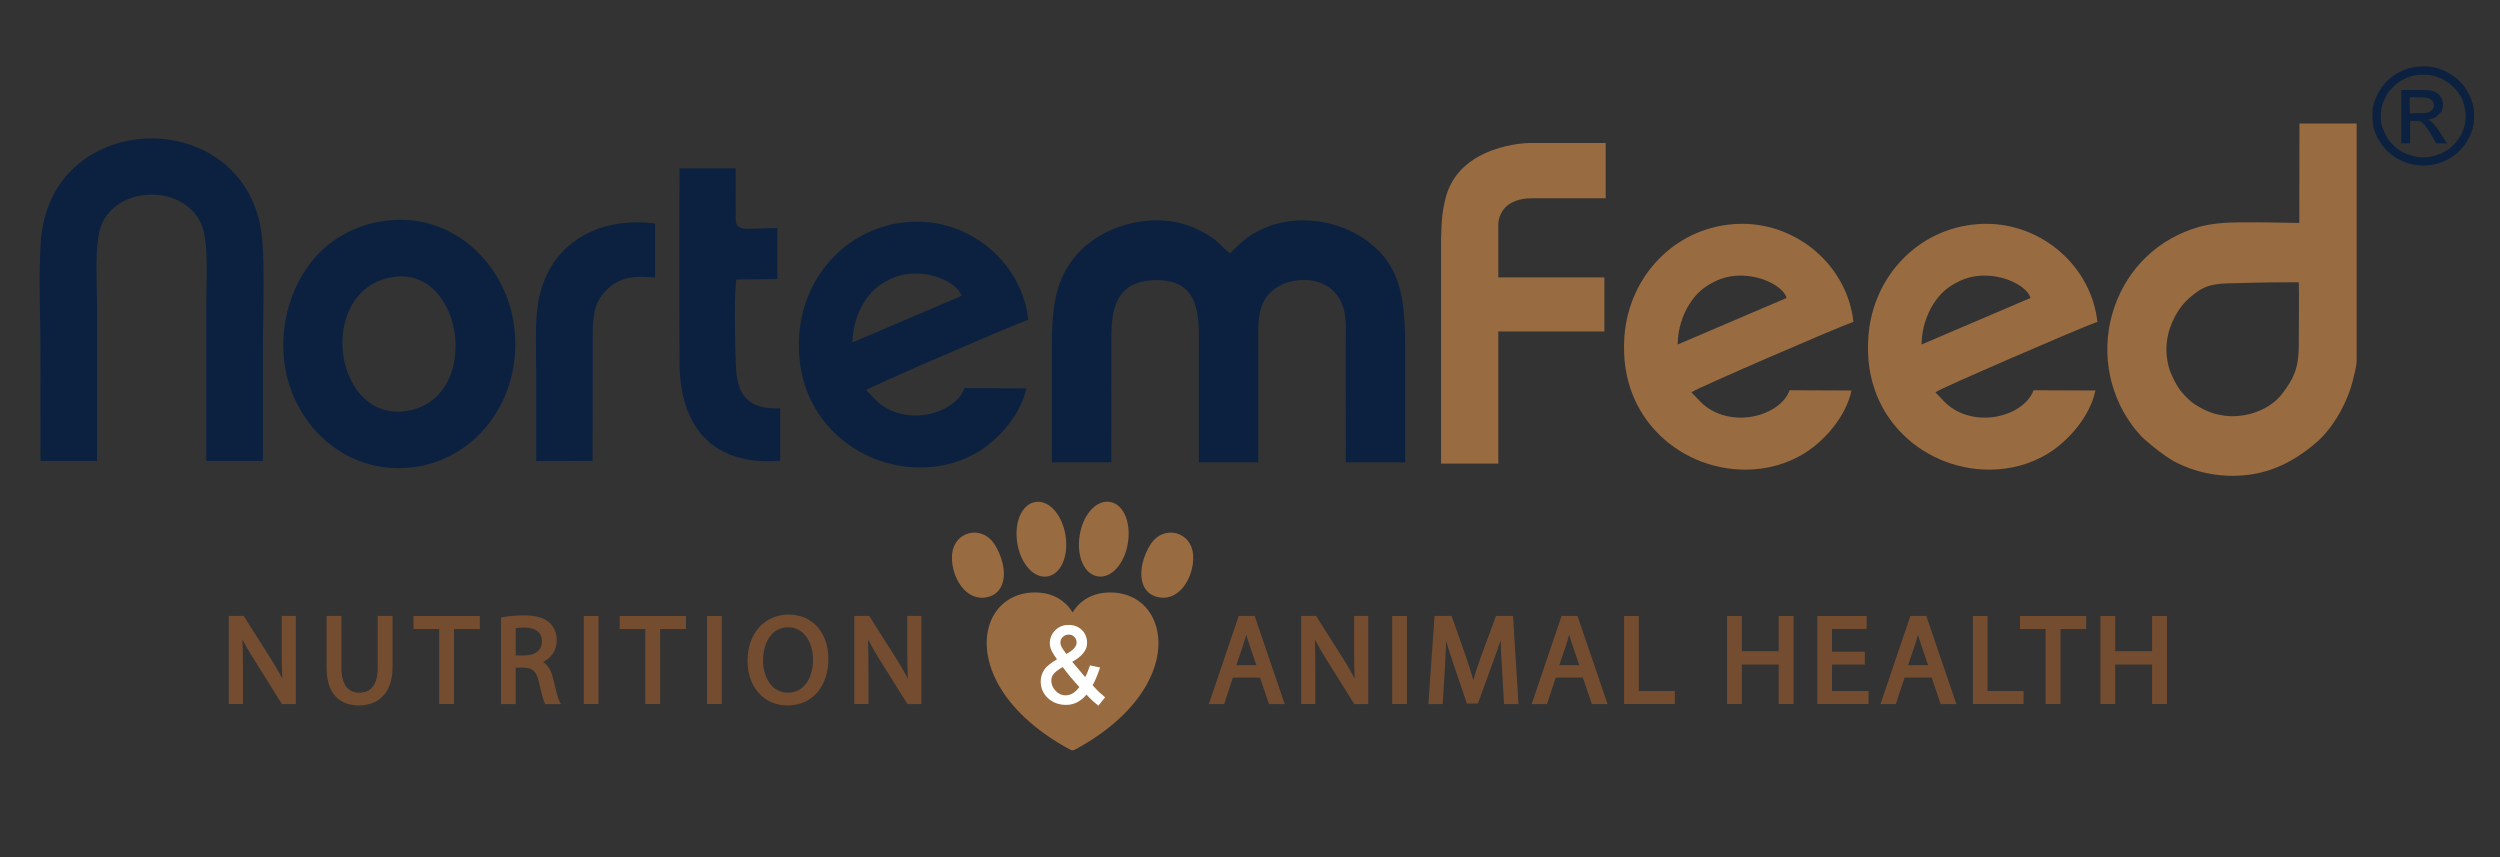 <svg xmlns="http://www.w3.org/2000/svg" xmlns:xlink="http://www.w3.org/1999/xlink" id="Capa_1" x="0px" y="0px" viewBox="0 0 500 171.43" style="enable-background:new 0 0 500 171.43;" xml:space="preserve"><rect x="0" y="0" width="500" height="171.43" fill="#333333" stroke="none"/><style type="text/css">	.st0{fill:#0C2140;}	.st1{fill:#996B41;}	.st2{fill:#744D31;}	.st3{fill:#FFFFFF;}</style><path class="st0" d="M476.16,23.66c0-2.07,0.21-2.8,1.16-4.63l0.39-0.61c0.44-0.55,0.9-1.04,1.43-1.5c0.39-0.37,1.37-0.97,1.86-1.19 c1.64-0.66,2.05-0.78,4.06-0.78c0.9,0,1.7,0.21,2.47,0.48c1.67,0.54,3.54,2.03,4.41,3.51l0.35,0.64c1.08,2.4,1.17,4.79,0.02,7.19 c-0.3,0.56-0.73,1.25-1.17,1.75l-0.97,0.98c-0.42,0.35-1.34,0.93-1.85,1.15c-2.94,1.22-5.14,1.08-7.93-0.29l-0.62-0.41l-0.58-0.44 c-0.59-0.45-1.46-1.45-1.82-2.11C476.75,26.29,476.16,24.94,476.16,23.66 M494.83,22.6c-0.16-2.35-1.2-4.69-2.97-6.43 c-1.61-1.55-4.24-2.89-6.65-2.89c-1.92,0-3.23,0.14-4.95,0.95c-2.2,1.06-3.69,2.53-4.8,4.68c-0.44,0.88-0.98,2.49-0.98,3.73 c0,1.88,0.13,3.15,0.98,4.83c1.12,2.14,2.6,3.61,4.8,4.67c1.18,0.57,2.54,0.89,3.93,0.96h0.96c1.35-0.04,2.73-0.39,3.89-0.96 c2.22-1.06,3.72-2.52,4.8-4.67c0.59-1.13,0.9-2.33,0.99-3.53V22.6z"></path><path class="st0" d="M210.38,92.47h11.89c0,0,0.01-15.19,0.01-22.7c0-5.36-0.63-13.57,8.77-13.75c9.32-0.17,8.72,7.74,8.72,13.75 v22.7h11.89v-22.7c0-3.67-0.33-7.12,1.33-9.9c2.73-4.63,11.54-5.6,14.79-0.31c1.76,2.89,1.36,6.21,1.36,9.93 c0,7.65,0.02,15.3,0.02,22.97h11.88v-22.7c0-7.47-0.43-13.7-4.2-18.36c-5.53-6.84-16.38-9.31-24.39-5.6 c-3.32,1.53-4.42,2.96-6.45,4.86c-2.14-1.57-1.94-2.55-6.46-4.77c-7.83-3.88-18.94-1.35-24.58,5.49 c-3.91,4.76-4.59,10.21-4.59,18.11V92.47z"></path><path class="st0" d="M30.3,27.69c-5.49,0-10.68,1.82-14.64,5.11c-4.45,3.71-7.04,9.05-7.49,15.44c-0.34,4.68-0.25,10.12-0.16,15.37 c0.04,2.38,0.08,4.6,0.08,6.72c0,7.16,0,14.56,0.01,21.86l11.3-0.01c0.01-7.01,0.01-14.1,0-20.95l0-10.57c0-0.84-0.02-1.84-0.04-2.9 c-0.09-4.3-0.2-9.66,0.83-12.5c1.38-3.78,5.29-6.26,9.96-6.33h0.19c4.61,0,8.54,2.4,10.01,6.11c1.14,2.84,1.03,8.23,0.94,12.56v0.08 c-0.02,0.98-0.04,1.91-0.04,2.71v31.79h11.33V70.6c0-2.15,0.03-4.38,0.07-6.74c0.09-5.21,0.17-10.56-0.14-15.24 c-0.41-6.48-2.97-11.9-7.41-15.68c-3.95-3.37-9.18-5.23-14.71-5.25H30.3z"></path><path class="st0" d="M184.06,93.5c-6.87,0-13.44-2.84-18.03-7.81c-3.21-3.47-6.88-9.56-6.17-18.9c0.93-12.1,10.1-21.52,21.82-22.4 c0.57-0.04,1.15-0.06,1.72-0.06c11.3,0,21.04,8.6,22.26,19.61c-3.18,1.08-31.78,13.48-32.25,14l-0.13,0.14l0.14,0.13 c0.38,0.36,0.69,0.7,0.99,1.03c0.77,0.83,1.49,1.62,3.05,2.48c1.69,0.9,3.64,1.38,5.65,1.38c4.5,0,8.67-2.35,9.79-5.48l12.37,0.05 c-1.13,5.32-5.51,10.13-9.4,12.55C192.42,92.37,188.34,93.5,184.06,93.5L184.06,93.5z M183.12,54.7c-1.87,0-3.6,0.39-5.15,1.16 c-2.33,1.14-3.77,2.42-5.13,4.56c-1.43,2.28-2.26,5.03-2.33,7.76l-0.01,0.3l21.8-9.31l-0.06-0.17 C191.5,56.96,187.57,54.7,183.12,54.7"></path><path class="st0" d="M77.62,55.6c14.83-3.55,19.05,23.32,4.45,26.45C66.99,85.28,63,59.08,77.62,55.6 M76.29,44.27 c-3.42,0.55-6.09,1.69-8.59,3.23c-7.54,4.63-12.21,14.88-10.79,25.26c1.67,12.26,12.53,22.9,26.71,20.54 c11.83-1.98,21.12-13.68,19.18-28.28C101.2,52.95,90.45,41.95,76.29,44.27"></path><path class="st0" d="M147.14,33.66h-11.22c-0.1,3.81-0.07,37.93,0,39.97c0.26,6.59,2.21,11.53,5.79,14.69 c2.96,2.61,6.98,3.93,11.95,3.93c0.77,0,1.57-0.03,2.38-0.09v-10.5c-0.26,0.01-0.51,0.01-0.75,0.01c-2.65,0-4.49-0.55-5.79-1.74 c-1.45-1.32-2.18-3.43-2.31-6.63c-0.19-4.6-0.39-13.39,0.05-17.15l0.03-0.25l8.21-0.09V45.62h-0.43c-1.43,0-2.65,0.05-3.53,0.09 c-0.7,0.03-1.29,0.06-1.79,0.06c-0.95,0-1.67-0.09-2.12-0.52c-0.31-0.31-0.46-0.75-0.46-1.4L147.14,33.66z"></path><path class="st0" d="M127.41,44.46c-9.15,0-16.22,4.7-18.9,12.58c-1.45,4.25-1.38,8.87-1.31,13.76c0.01,1.05,0.03,2.09,0.03,3.13 c0,6.08,0,12.19,0,18.27l11.29-0.01c0.03-6.98,0.03-13.99,0.02-20.78v-3.56c-0.01-4.9,0.25-7.32,2.82-9.9 c1.82-1.82,3.9-2.59,6.94-2.59c0.79,0,1.66,0.05,2.72,0.16V44.69C129.81,44.53,128.59,44.46,127.41,44.46"></path><path class="st0" d="M482.03,22.71l-0.09-0.84c0-0.56-0.03-2.05,0.04-2.44l2.84,0.07c2.56,0,2.82,3.17-0.3,3.13 C483.92,22.64,482.53,22.6,482.03,22.71 M480.24,28.67h1.79v-4.49c1.98,0,1.86-0.17,2.85,0.77l0.86,1.17 c0.51,0.84,1.01,1.65,1.49,2.56h2.18L489,28.06c-0.98-1.49-1.4-2.45-2.69-3.7l-0.64-0.46c0.31-0.15,1.13-0.06,1.9-0.85l0.66-0.69 c0.7-1.19,0.43-2.83-0.76-3.72c-0.53-0.38-1.45-0.63-2.33-0.63h-4.89v10.65H480.24z"></path><path class="st1" d="M349.09,93.93c-6.87,0-13.44-2.84-18.03-7.81c-3.21-3.47-6.88-9.56-6.17-18.9c0.93-12.1,10.1-21.52,21.82-22.39 c0.57-0.04,1.15-0.07,1.72-0.07c11.3,0,21.04,8.6,22.26,19.61c-3.19,1.08-31.78,13.48-32.25,14l-0.13,0.14l0.14,0.13 c0.38,0.36,0.69,0.7,0.99,1.03c0.77,0.83,1.49,1.62,3.05,2.48c1.69,0.9,3.64,1.38,5.65,1.38c4.5,0,8.67-2.35,9.79-5.48l12.37,0.05 c-1.13,5.32-5.51,10.13-9.4,12.55C357.44,92.79,353.37,93.93,349.09,93.93L349.09,93.93z M348.15,55.12c-1.87,0-3.6,0.39-5.15,1.16 c-2.33,1.14-3.77,2.42-5.13,4.56c-1.43,2.28-2.26,5.03-2.33,7.76l-0.01,0.3l21.8-9.31l-0.06-0.17 C356.53,57.38,352.6,55.12,348.15,55.12"></path><path class="st1" d="M397.88,93.93c-6.87,0-13.44-2.84-18.04-7.81c-3.21-3.47-6.88-9.56-6.16-18.9c0.93-12.1,10.1-21.52,21.82-22.39 c0.57-0.04,1.15-0.07,1.72-0.07c11.3,0,21.04,8.6,22.26,19.61c-3.18,1.08-31.78,13.48-32.25,14l-0.13,0.14l0.14,0.13 c0.38,0.36,0.69,0.7,0.99,1.03c0.77,0.83,1.49,1.62,3.05,2.48c1.69,0.9,3.64,1.38,5.65,1.38c4.5,0,8.67-2.35,9.79-5.48l12.37,0.05 c-1.13,5.32-5.51,10.13-9.4,12.55C406.23,92.79,402.15,93.93,397.88,93.93L397.88,93.93z M396.93,55.12c-1.87,0-3.6,0.39-5.15,1.16 c-2.33,1.14-3.77,2.42-5.13,4.56c-1.43,2.28-2.26,5.03-2.33,7.76l-0.01,0.3l21.8-9.31l-0.06-0.17 C405.31,57.38,401.38,55.12,396.93,55.12"></path><path class="st1" d="M428.34,87.35c-0.57-0.64-1.43-1.61-2-2.41c-4.92-6.8-6.21-15.6-3.45-23.55c2.74-7.9,8.9-13.73,16.89-16 c2.29-0.64,5.03-0.93,8.86-0.93c1.53,0,3.78,0,5.29,0.03l5.93,0.1l0.03-19.88h11.44v47.46c0,1.02-0.61,3.27-0.61,3.27 c-1.04,4.85-4.12,10.23-7.48,13.08c-5.29,4.53-10.58,6.64-16.65,6.64c-0.35,0-0.72,0-1.08-0.02c-3.53-0.15-6.75-0.95-9.85-2.44 c-0.53-0.25-1.05-0.52-1.52-0.83C431.07,89.93,428.34,87.35,428.34,87.35 M455.1,56.47c-2.29,0-5.67,0.11-7.84,0.16 c-5.18,0.04-6.61,0.51-9.56,3.11c-1.83,1.61-3.87,4.87-4.32,8.55c-0.24,1.8-0.04,3.82,0.54,5.69c0,0,0.98,2.61,2.19,4.16 c0.55,0.7,1.8,2.02,2.54,2.51c0,0,2.01,1.46,4.27,2.08c1.15,0.31,2.35,0.51,3.58,0.51c4.05,0,7.99-1.82,10.04-4.63 c2-2.69,3.21-4.67,3.21-9.54c0-0.7,0.01-1.8,0.02-3.07c0.02-2.95,0.06-7.38-0.01-9.55L455.1,56.47z"></path><path class="st1" d="M288.21,92.72V47.68c0.13-4.58,0.35-5.59,0.69-7.12l0.1-0.46c2.44-11.24,16.63-11.5,16.77-11.5h15.37v11.06 h-14.73c-2.43,0-4.25,0.64-5.42,1.9c-1.49,1.61-1.34,3.62-1.33,3.71v10.21h21.22v10.81h-21.22v26.43H288.21z"></path><path class="st2" d="M56.38,140.81l-5.46-8.73c-1-1.59-1.79-2.95-2.43-4.18c0.06,1.57,0.09,3.23,0.09,5.32v7.58h-2.82v-17.62h2.97 l5.51,8.7c0.85,1.35,1.59,2.62,2.23,3.87c-0.1-1.67-0.12-3.31-0.12-5.13v-7.43h2.82v17.62H56.38z"></path><path class="st2" d="M71.74,141.08c-2.4,0-6.43-0.99-6.43-7.58v-10.31h2.97v10.36c0,3.22,1.25,4.99,3.54,4.99 c2.47,0,3.72-1.68,3.72-4.99v-10.36h2.97v10.21C78.5,138.28,76.04,141.08,71.74,141.08"></path><polygon class="st2" points="87.84,140.81 87.84,125.81 82.71,125.81 82.71,123.19 95.96,123.19 95.96,125.81 90.81,125.81  90.81,140.81 "></polygon><path class="st2" d="M109.07,140.81l-0.11-0.2c-0.28-0.49-0.62-1.73-1.16-4.12c-0.47-2.16-1.23-2.91-3.01-2.97h-1.65v7.3h-2.94 v-17.32l0.31-0.06c1.09-0.22,2.68-0.36,4.25-0.36c2.42,0,4.01,0.45,5.13,1.47c0.93,0.83,1.45,2.07,1.45,3.49 c0,1.93-1,3.52-2.71,4.36c0.96,0.62,1.63,1.73,2,3.33c0.51,2.18,0.93,3.9,1.26,4.53l0.31,0.57H109.07z M104.97,131.09 c2.11,0,3.42-1.08,3.42-2.82c0-2.25-1.9-2.75-3.49-2.76c-0.79,0-1.39,0.06-1.76,0.13v5.46H104.97z"></path><rect x="116.76" y="123.19" class="st2" width="2.94" height="17.62"></rect><polygon class="st2" points="129.06,140.81 129.06,125.81 123.94,125.81 123.94,123.19 137.18,123.19 137.18,125.81 132.03,125.81  132.03,140.81 "></polygon><rect x="141.41" y="123.19" class="st2" width="2.94" height="17.62"></rect><path class="st2" d="M157.47,141.08c-4.69,0-7.96-3.67-7.96-8.93c0-5.44,3.38-9.23,8.21-9.23c4.76,0,7.96,3.58,7.96,8.91 C165.68,136.43,163.14,141.08,157.47,141.08 M157.62,125.46c-3.46,0-5.01,3.33-5.01,6.64c0,3.1,1.56,6.44,4.99,6.44 c3.46,0,5.01-3.32,5.01-6.62C162.61,128.81,161.05,125.46,157.62,125.46"></path><path class="st2" d="M181.49,140.81l-5.46-8.73c-1-1.59-1.79-2.95-2.43-4.18c0.06,1.57,0.09,3.23,0.09,5.32v7.58h-2.82v-17.62h2.97 l5.51,8.7c0.85,1.35,1.59,2.62,2.23,3.87c-0.1-1.67-0.12-3.31-0.12-5.13v-7.43h2.82v17.62H181.49z"></path><path class="st2" d="M253.8,140.81l-1.8-5.3h-5.42l-1.75,5.3h-3.06l5.98-17.62h3.18l6.01,17.62H253.8z M251.28,133.04l-1.48-4.34 c-0.21-0.62-0.38-1.21-0.54-1.77c-0.17,0.63-0.34,1.2-0.51,1.74l-1.48,4.37H251.28z"></path><path class="st2" d="M270.86,140.81l-5.46-8.73c-1-1.59-1.79-2.95-2.43-4.18c0.06,1.58,0.09,3.23,0.09,5.32v7.58h-2.82v-17.62h2.97 l5.51,8.7c0.85,1.35,1.59,2.62,2.23,3.87c-0.1-1.67-0.12-3.31-0.12-5.13v-7.43h2.82v17.62H270.86z"></path><rect x="278.44" y="123.19" class="st2" width="2.94" height="17.62"></rect><path class="st2" d="M300.81,140.81l-0.45-7.76c-0.08-1.56-0.18-3.38-0.23-5.05c-0.45,1.39-0.94,2.83-1.48,4.28l-3.07,8.43h-2.2 l-2.81-8.29c-0.55-1.62-0.98-2.99-1.33-4.21c-0.06,1.59-0.14,3.33-0.24,5.01l-0.47,7.59h-2.85l1.23-17.62h3.41l2.96,8.4 c0.59,1.76,1.04,3.18,1.38,4.44c0.35-1.24,0.82-2.66,1.44-4.44l3.1-8.4h3.4l1.1,17.62H300.81z"></path><path class="st2" d="M318.37,140.81l-1.8-5.3h-5.42l-1.75,5.3h-3.06l5.98-17.62h3.18l6.01,17.62H318.37z M315.86,133.04l-1.48-4.34 c-0.21-0.62-0.38-1.21-0.54-1.77c-0.17,0.63-0.34,1.2-0.51,1.74l-1.48,4.37H315.86z"></path><polygon class="st2" points="324.82,140.81 324.82,123.19 327.76,123.19 327.76,138.21 334.96,138.21 334.96,140.81 "></polygon><polygon class="st2" points="355.74,140.81 355.74,132.91 348.36,132.91 348.36,140.81 345.41,140.81 345.41,123.19 348.36,123.19  348.36,130.24 355.74,130.24 355.74,123.19 358.71,123.19 358.71,140.81 "></polygon><polygon class="st2" points="363.47,140.81 363.47,123.19 373.33,123.19 373.33,125.78 366.41,125.78 366.41,130.34 372.96,130.34  372.96,132.91 366.41,132.91 366.41,138.21 373.71,138.21 373.71,140.81 "></polygon><path class="st2" d="M388.13,140.81l-1.8-5.3h-5.42l-1.75,5.3h-3.06l5.98-17.62h3.18l6.01,17.62H388.13z M385.62,133.04l-1.48-4.34 c-0.21-0.62-0.38-1.21-0.54-1.77c-0.17,0.63-0.34,1.2-0.51,1.74l-1.48,4.37H385.62z"></path><polygon class="st2" points="394.57,140.81 394.57,123.19 397.51,123.19 397.51,138.21 404.71,138.21 404.71,140.81 "></polygon><polygon class="st2" points="409.12,140.81 409.12,125.81 404,125.81 404,123.19 417.24,123.19 417.24,125.81 412.09,125.81  412.09,140.81 "></polygon><polygon class="st2" points="430.42,140.81 430.42,132.91 423.04,132.91 423.04,140.81 420.09,140.81 420.09,123.19 423.04,123.19  423.04,130.24 430.42,130.24 430.42,123.19 433.39,123.19 433.39,140.81 "></polygon><path class="st1" d="M208.94,115.33c0.18,0,0.36-0.01,0.54-0.04c2.7-0.44,4.29-4.05,3.62-8.23c-0.31-1.91-1.06-3.65-2.11-4.89 c-1.15-1.37-2.55-2-3.92-1.77c-1.37,0.22-2.49,1.26-3.16,2.92c-0.6,1.51-0.76,3.39-0.45,5.31 C204.09,112.52,206.44,115.33,208.94,115.33"></path><path class="st1" d="M219.55,115.28c0.18,0.03,0.36,0.04,0.54,0.04c2.51,0,4.86-2.81,5.49-6.71c0.31-1.91,0.15-3.8-0.45-5.31 c-0.66-1.66-1.79-2.7-3.16-2.92c-1.38-0.22-2.77,0.41-3.92,1.77c-1.05,1.24-1.8,2.98-2.11,4.89 C215.26,111.23,216.84,114.85,219.55,115.28"></path><path class="st1" d="M238.61,110.83c-0.18-2.08-1.47-3.68-3.36-4.17c-1.87-0.49-3.84,0.31-5.01,2.02c-0.8,1.18-1.42,2.61-1.74,4.03 c-0.35,1.58-0.31,3.02,0.11,4.16c0.24,0.65,0.6,1.18,1.07,1.61c0.47,0.42,1.04,0.72,1.7,0.9c0.42,0.11,0.84,0.17,1.25,0.17 c1.12,0,2.19-0.41,3.14-1.21C237.69,116.71,238.86,113.63,238.61,110.83"></path><path class="st1" d="M200.42,116.88c0.43-1.14,0.47-2.58,0.11-4.16c-0.32-1.42-0.93-2.85-1.74-4.03c-1.17-1.72-3.14-2.51-5.01-2.03 c-1.89,0.49-3.18,2.09-3.36,4.18c-0.24,2.79,0.93,5.87,2.85,7.5c0.95,0.8,2.02,1.21,3.14,1.21c0.41,0,0.83-0.05,1.25-0.17 C198.98,119.03,199.94,118.16,200.42,116.88"></path><path class="st1" d="M222.06,118.49c-2.19,0-4.07,0.6-5.59,1.79c-0.78,0.61-1.44,1.36-1.95,2.21c-0.51-0.86-1.17-1.61-1.95-2.21 c-1.52-1.19-3.39-1.79-5.59-1.79c-4.62,0-8.18,2.75-9.29,7.17c-0.91,3.64-0.05,7.91,2.43,11.99c2.83,4.67,7.66,8.92,13.98,12.31 c0.13,0.07,0.27,0.1,0.41,0.1c0.14,0,0.29-0.03,0.42-0.1c6.32-3.39,11.15-7.64,13.98-12.31c2.48-4.09,3.34-8.35,2.42-11.99 C230.23,121.24,226.67,118.49,222.06,118.49"></path><path class="st3" d="M219.4,140.9c-0.7-0.55-1.41-1.21-2.1-1.98c-1.15,1.37-2.52,2.06-4.09,2.06c-0.98,0-1.86-0.21-2.62-0.63 c-0.76-0.42-1.36-0.98-1.79-1.66c-0.43-0.69-0.66-1.49-0.66-2.39c0-0.45,0.06-0.87,0.19-1.27c0.12-0.4,0.31-0.78,0.56-1.14 c0.25-0.36,0.61-0.72,1.07-1.07c0.36-0.29,0.85-0.61,1.44-0.96c-0.42-0.58-0.76-1.09-0.99-1.54c-0.3-0.57-0.45-1.12-0.45-1.63 c0-1.04,0.37-1.93,1.09-2.64c0.72-0.71,1.62-1.07,2.67-1.07c0.73,0,1.38,0.16,1.93,0.47c0.55,0.31,0.99,0.74,1.3,1.28 c0.31,0.54,0.47,1.17,0.47,1.87c0,1.42-1,2.68-2.97,3.76c0.76,0.91,1.62,1.94,2.59,3.07c0.1-0.21,0.22-0.44,0.34-0.69l0.62-1.66 l2.01,0.41l-0.14,0.42c-0.41,1.21-0.86,2.27-1.35,3.15l0.98,1.04c0.26,0.26,0.68,0.64,1.24,1.11l0.29,0.24l-1.35,1.68L219.4,140.9z  M212.54,133.41c-0.92,0.53-1.53,1-1.82,1.39c-0.31,0.41-0.46,0.84-0.46,1.28c0,0.8,0.28,1.48,0.86,2.09c0.57,0.6,1.22,0.9,1.97,0.9 c1.05,0,1.96-0.55,2.78-1.67C214.71,136.17,213.59,134.83,212.54,133.41 M213.75,126.92c-0.47,0-0.86,0.15-1.19,0.47 c-0.33,0.31-0.48,0.69-0.48,1.14c0,0.13,0.03,0.3,0.08,0.48c0.06,0.19,0.17,0.41,0.31,0.65c0.13,0.22,0.4,0.6,0.79,1.14 c1.37-0.74,2.06-1.51,2.06-2.27c0-0.46-0.14-0.84-0.45-1.15C214.56,127.07,214.2,126.92,213.75,126.92"></path></svg>